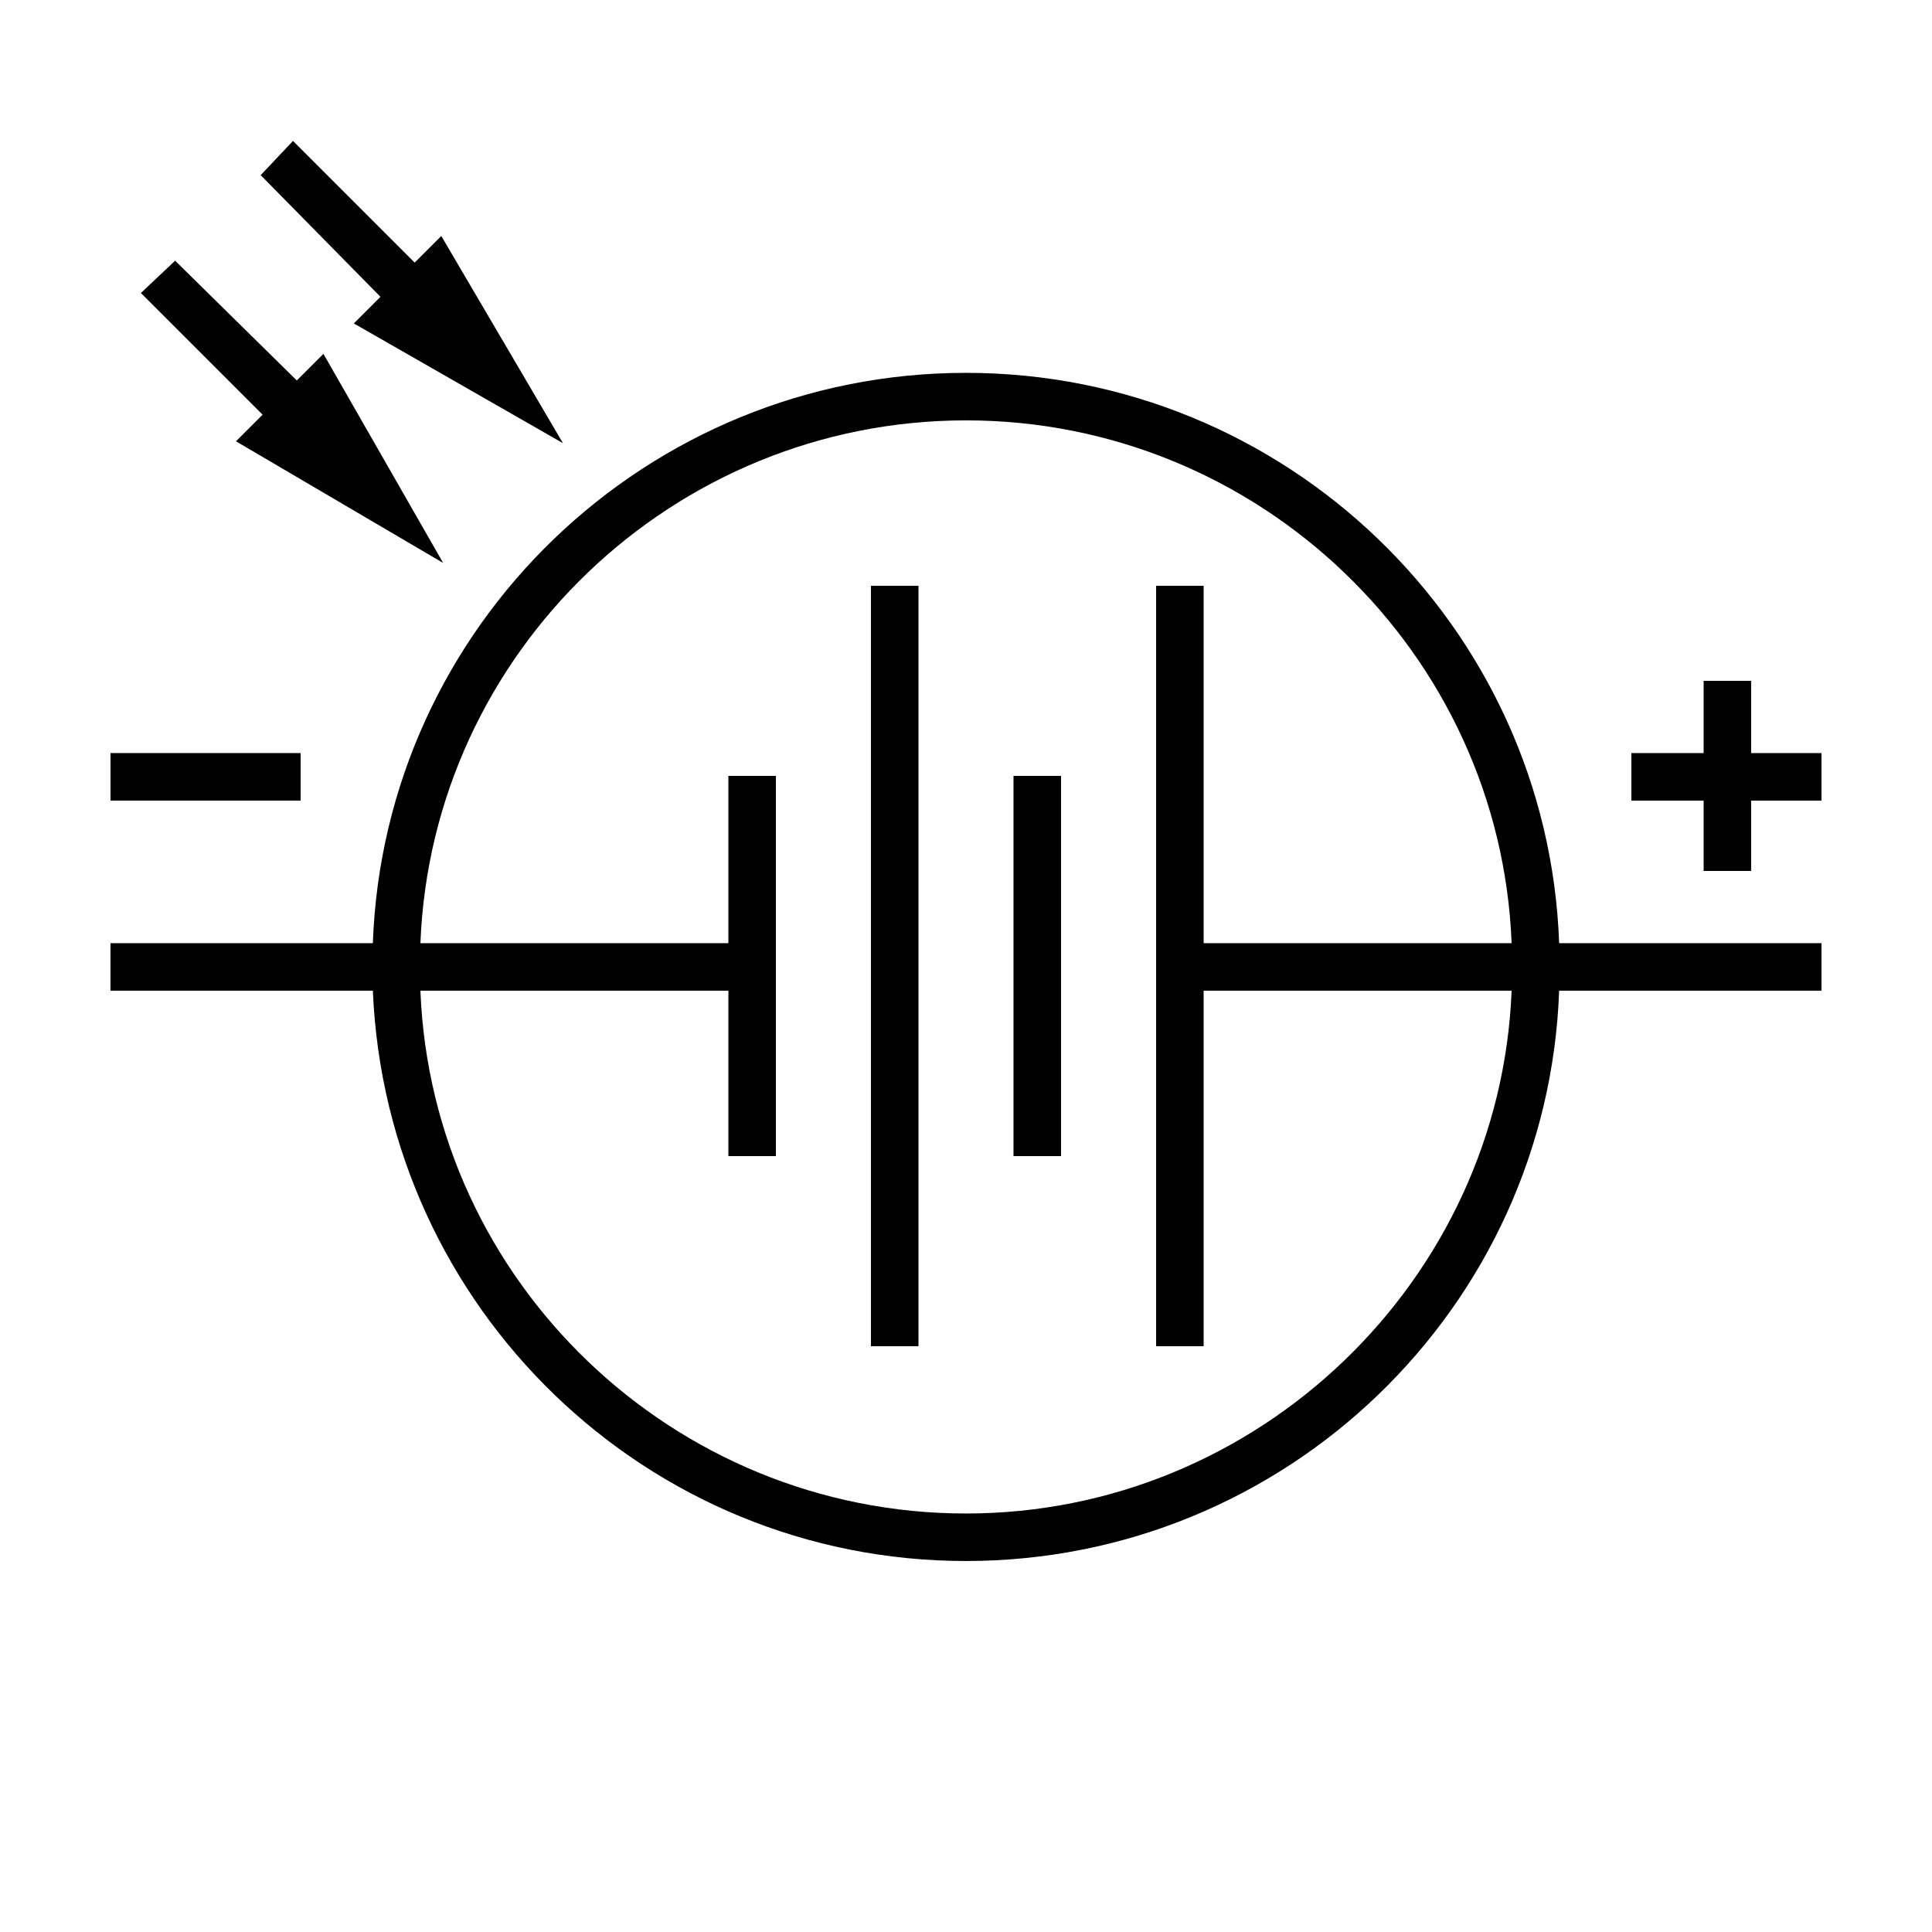 <?xml version="1.0" encoding="UTF-8"?>
<!-- Uploaded to: SVG Repo, www.svgrepo.com, Generator: SVG Repo Mixer Tools -->
<svg fill="#000000" width="800px" height="800px" version="1.1" viewBox="144 144 512 512" xmlns="http://www.w3.org/2000/svg">
 <g>
  <path d="m400 242.81c-84.641 0-154.16 67.008-157.19 151.14h-69.527v12.594h69.527c3.527 84.137 72.547 151.14 157.19 151.14s154.16-67.008 157.19-151.14h69.523v-12.594h-69.523c-3.023-84.137-72.551-151.14-157.19-151.14zm50.379 56.43v201.52h12.594l0.004-94.215h81.617c-3.023 76.582-67.008 138.55-144.59 138.55s-141.57-61.465-144.59-138.55h81.617v43.832h12.594v-100.76h-12.594v44.336h-81.617c3.023-77.082 67.004-138.55 144.59-138.55 77.586 0 141.57 61.465 144.59 138.55h-81.617v-94.715z"/>
  <path d="m293.19 261.45-32.246-54.914-7.051 7.055-32.246-32.246-8.562 9.07 31.738 32.242-7.051 7.055z"/>
  <path d="m181.34 221.65 32.246 32.246-7.055 7.051 54.914 32.246-31.738-55.418-7.055 7.051-32.242-31.738z"/>
  <path d="m608.07 324.43h-12.594v19.145h-19.145v12.598h19.145v18.641h12.594v-18.641h18.641v-12.598h-18.641z"/>
  <path d="m173.29 343.57h50.383v12.594h-50.383z"/>
  <path d="m374.81 299.24h12.594v201.52h-12.594z"/>
  <path d="m412.59 349.62h12.594v100.76h-12.594z"/>
 </g>
</svg>